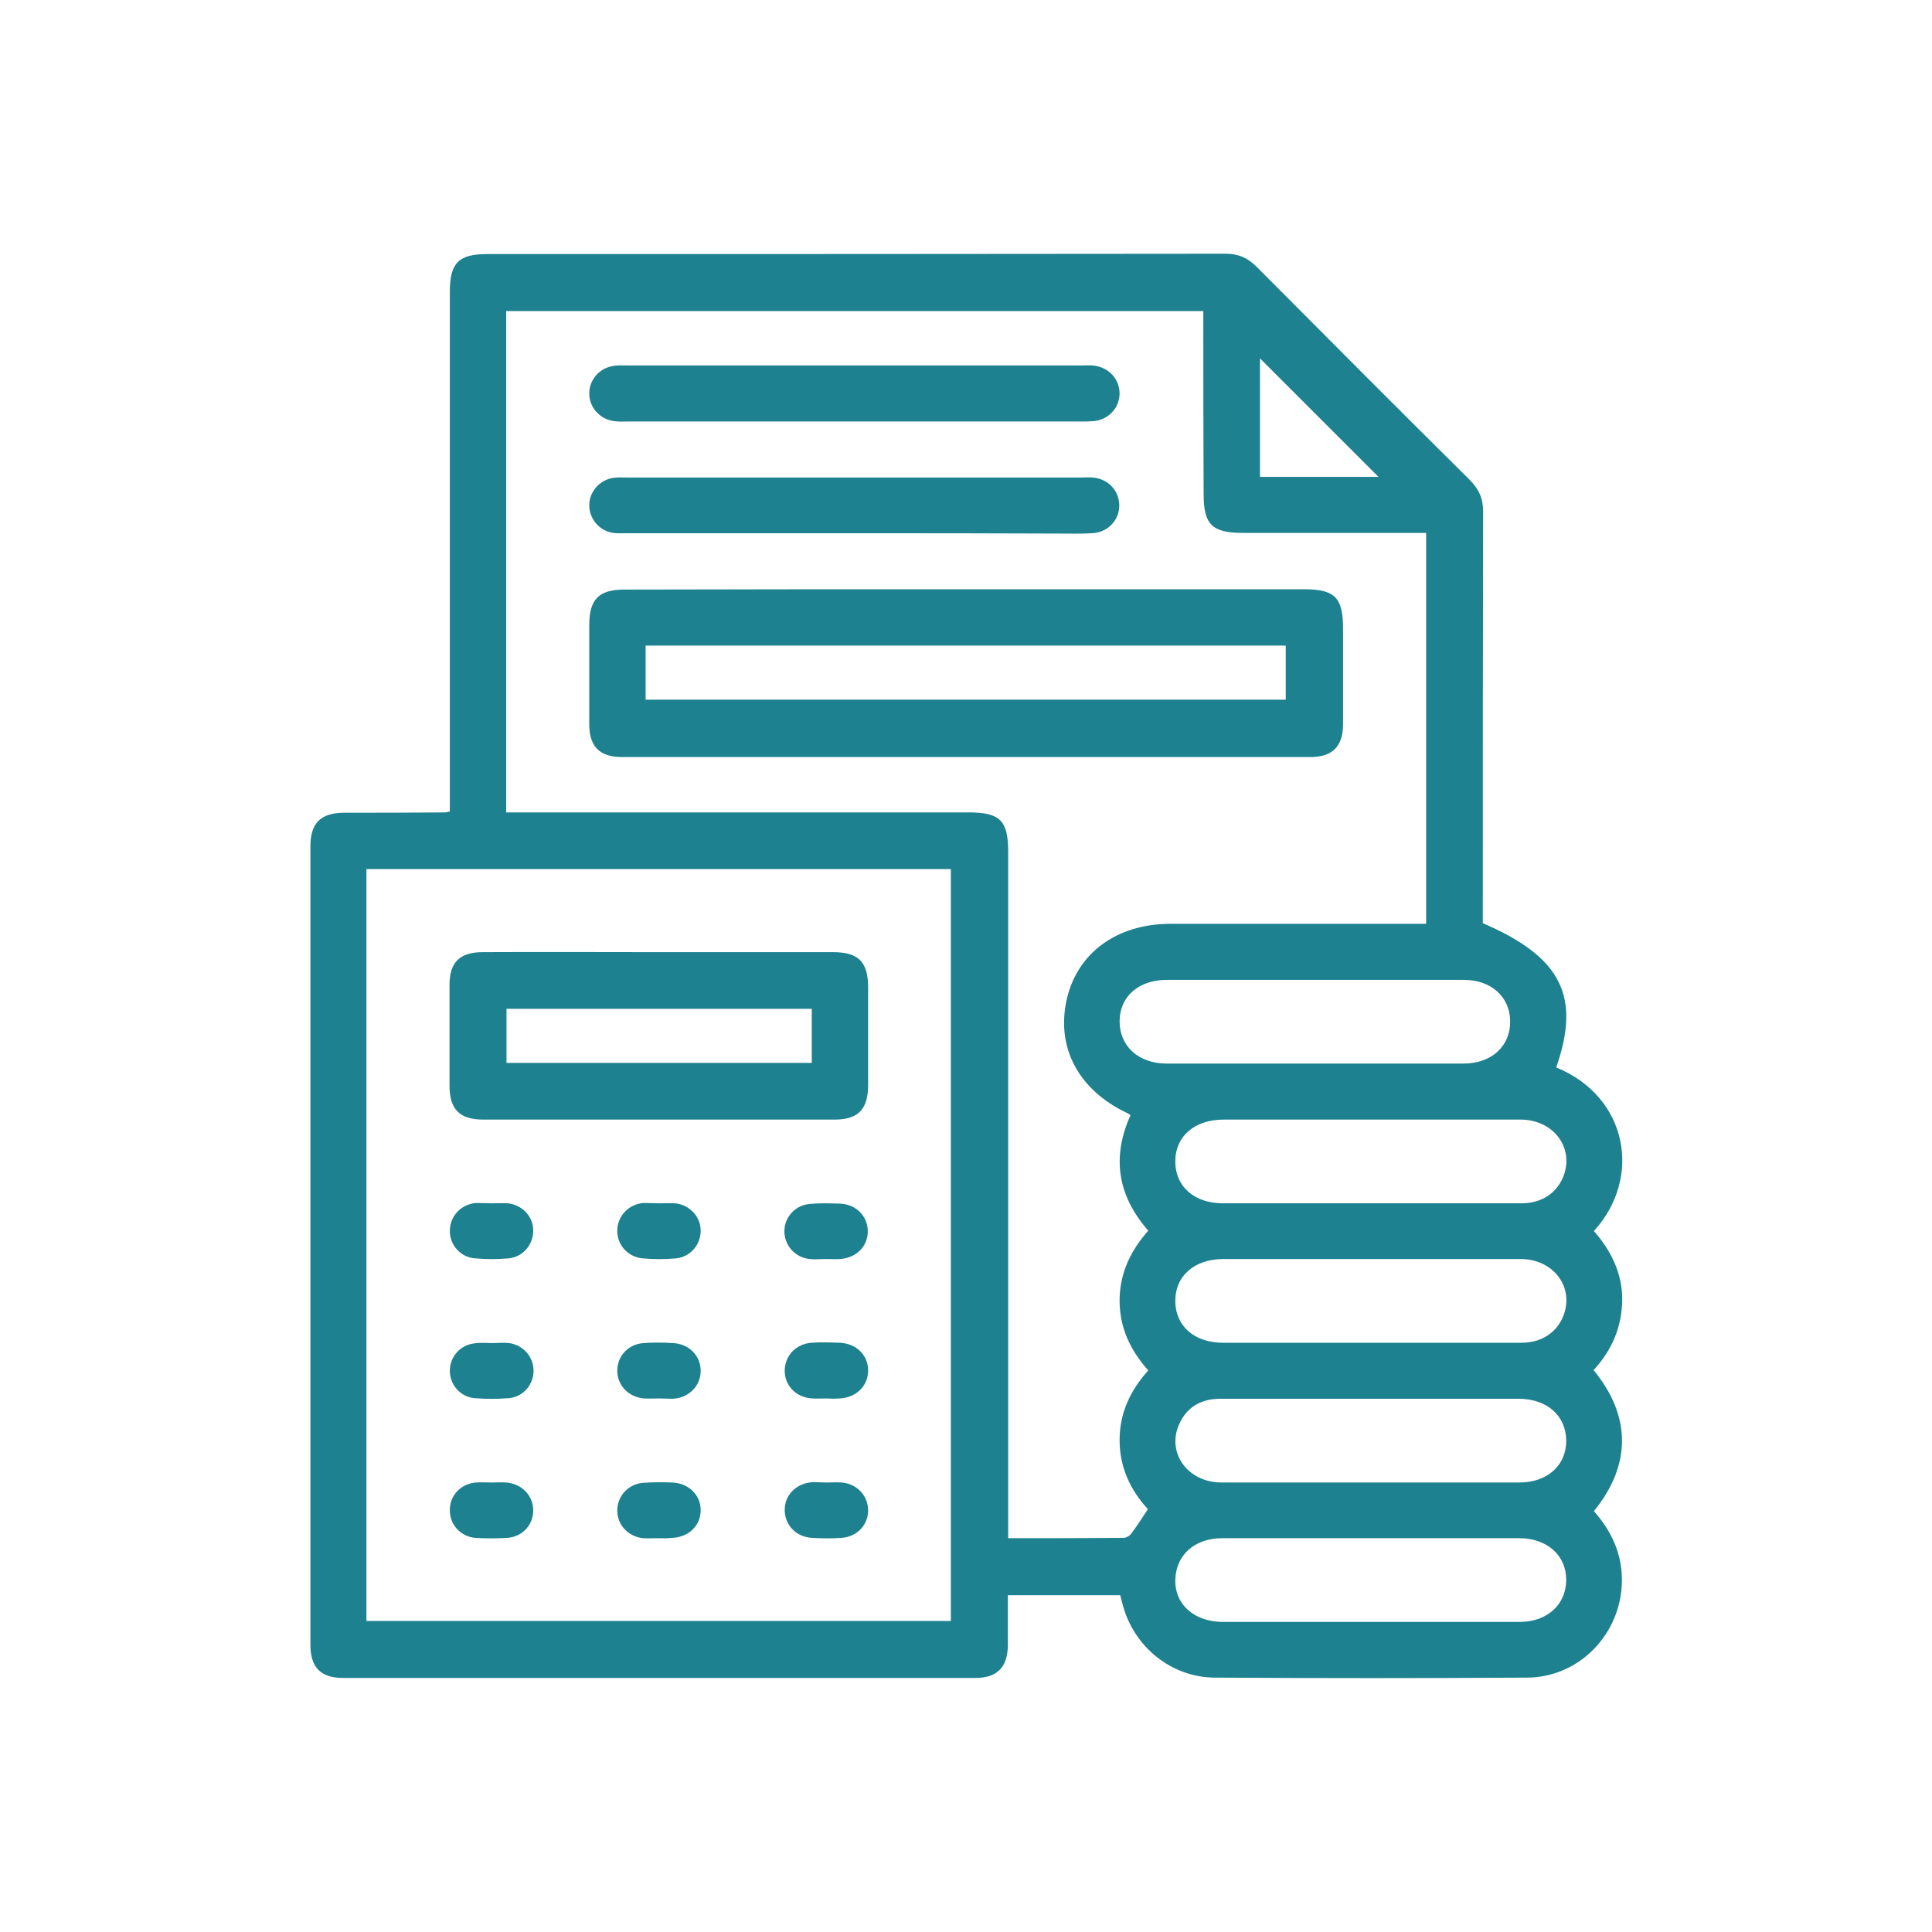 <?xml version="1.0" encoding="utf-8"?>
<!-- Generator: Adobe Illustrator 26.0.1, SVG Export Plug-In . SVG Version: 6.00 Build 0)  -->
<svg version="1.1" id="Layer_1" xmlns="http://www.w3.org/2000/svg" xmlns:xlink="http://www.w3.org/1999/xlink" x="0px" y="0px"
	 viewBox="0 0 60 60" style="enable-background:new 0 0 60 60;" xml:space="preserve">
<style type="text/css">
	.st0{fill:#1D818F;}
</style>
<g>
	<g>
		<path class="st0" d="M49.49,42.55c1.16,1.41,1.19,2.93,0.01,4.38c0.54,0.61,0.87,1.31,0.87,2.14c0,1.64-1.3,3.02-2.94,3.03
			c-3.24,0.02-6.47,0.02-9.71,0c-1.34-0.01-2.5-0.95-2.85-2.25c-0.03-0.1-0.05-0.19-0.08-0.31c-1.16,0-2.3,0-3.49,0
			c0,0.53,0,1.04,0,1.56c-0.01,0.68-0.33,1.01-1.01,1.01c-6.54,0-13.09,0-19.63,0c-0.71,0-1.02-0.33-1.02-1.04
			c0-8.26,0-16.53,0-24.79c0-0.72,0.32-1.03,1.03-1.04c1.05,0,2.11,0,3.16-0.01c0.03,0,0.05-0.01,0.14-0.03c0-0.15,0-0.32,0-0.49
			c0-5.22,0-10.43,0-15.65c0-0.89,0.27-1.17,1.16-1.17c7.64,0,15.29,0,22.93-0.01c0.39,0,0.68,0.12,0.96,0.4
			c2.2,2.21,4.4,4.42,6.62,6.62c0.29,0.29,0.42,0.58,0.42,0.99c-0.01,4.09-0.01,8.18-0.01,12.27c0,0.17,0,0.35,0,0.51
			c2.44,1.05,3.05,2.27,2.28,4.48c2.24,0.92,2.67,3.44,1.17,5.08c0.53,0.61,0.88,1.3,0.88,2.13C50.37,41.2,50.07,41.92,49.49,42.55z
			 M37.37,9.66c-7.25,0-14.45,0-21.65,0c0,5.2,0,10.36,0,15.57c0.19,0,0.36,0,0.53,0c4.61,0,9.22,0,13.83,0
			c0.98,0,1.23,0.25,1.23,1.23c0,6.92,0,13.84,0,20.76c0,0.17,0,0.34,0,0.55c1.22,0,2.4,0,3.58-0.01c0.08,0,0.19-0.06,0.24-0.13
			c0.18-0.24,0.34-0.49,0.52-0.76c-0.56-0.61-0.88-1.32-0.88-2.15c0-0.83,0.33-1.54,0.89-2.16c-0.56-0.63-0.89-1.33-0.89-2.17
			c0-0.85,0.35-1.56,0.89-2.17c-0.97-1.11-1.13-2.3-0.55-3.59c-0.06-0.03-0.08-0.05-0.1-0.06c-1.52-0.72-2.22-2.04-1.88-3.54
			c0.33-1.44,1.56-2.34,3.22-2.34c2.5,0,5,0,7.5,0c0.15,0,0.3,0,0.44,0c0-4.08,0-8.09,0-12.14c-0.18,0-0.34,0-0.49,0
			c-1.73,0-3.47,0-5.2,0c-0.96,0-1.22-0.26-1.22-1.2C37.37,13.47,37.37,11.58,37.37,9.66z M11.38,50.34c6.08,0,12.12,0,18.15,0
			c0-7.81,0-15.58,0-23.35c-6.07,0-12.1,0-18.15,0C11.38,34.78,11.38,42.55,11.38,50.34z M40.83,30.43c-1.53,0-3.06,0-4.59,0
			c-0.88,0-1.47,0.52-1.47,1.29c0,0.77,0.59,1.31,1.46,1.31c3.07,0,6.15,0,9.22,0c0.87,0,1.46-0.54,1.45-1.32
			c-0.01-0.76-0.6-1.28-1.44-1.28C43.92,30.43,42.38,30.43,40.83,30.43z M42.58,37.37c1.56,0,3.12,0,4.67,0
			c0.62,0,1.09-0.31,1.3-0.83c0.35-0.89-0.3-1.77-1.33-1.77c-3.07,0-6.15,0-9.22,0c-0.91,0-1.51,0.53-1.5,1.32
			c0.01,0.77,0.6,1.28,1.48,1.28C39.52,37.37,41.05,37.37,42.58,37.37z M42.58,41.7c1.56,0,3.12,0,4.67,0c0.62,0,1.09-0.31,1.3-0.83
			c0.35-0.89-0.3-1.77-1.33-1.77c-3.07,0-6.15,0-9.22,0c-0.91,0-1.51,0.53-1.5,1.32c0.01,0.77,0.6,1.28,1.48,1.28
			C39.52,41.7,41.05,41.7,42.58,41.7z M42.57,43.44c-1.56,0-3.12,0-4.67,0c-0.59,0-1.04,0.25-1.28,0.79
			c-0.4,0.89,0.27,1.81,1.31,1.81c3.09,0,6.17,0,9.26,0c0.87,0,1.46-0.54,1.45-1.31c-0.01-0.77-0.6-1.29-1.48-1.29
			C45.63,43.44,44.1,43.44,42.57,43.44z M42.57,50.37c1.54,0,3.09,0,4.63,0c0.84,0,1.43-0.53,1.44-1.29
			c0.01-0.77-0.59-1.31-1.46-1.31c-3.07,0-6.15,0-9.22,0c-0.87,0-1.45,0.53-1.46,1.31c-0.01,0.76,0.6,1.29,1.48,1.29
			C39.51,50.37,41.04,50.37,42.57,50.37z M42.81,14.81c-1.2-1.2-2.48-2.48-3.68-3.68c0,1.12,0,2.39,0,3.68
			C40.41,14.81,41.68,14.81,42.81,14.81z"/>
		<path class="st0" d="M30.05,18.3c3.48,0,6.96,0,10.44,0c0.97,0,1.22,0.25,1.22,1.24c0,0.98,0,1.96,0,2.95
			c0,0.69-0.33,1.02-1.01,1.02c-7.13,0-14.26,0-21.4,0c-0.68,0-1-0.33-1-1.02c0-1.03,0-2.05,0-3.08c0-0.8,0.3-1.1,1.09-1.1
			C22.94,18.3,26.49,18.3,30.05,18.3z M20.05,21.73c6.66,0,13.27,0,19.88,0c0-0.58,0-1.14,0-1.68c-6.65,0-13.25,0-19.88,0
			C20.05,20.62,20.05,21.16,20.05,21.73z"/>
		<path class="st0" d="M26.54,13.09c-2.35,0-4.7,0-7.06,0c-0.13,0-0.26,0.01-0.39-0.01c-0.46-0.05-0.8-0.43-0.79-0.88
			c0.01-0.43,0.34-0.79,0.78-0.84c0.13-0.02,0.26-0.01,0.39-0.01c4.7,0,9.41,0,14.11,0c0.12,0,0.23-0.01,0.35,0
			c0.49,0.04,0.84,0.41,0.84,0.88c-0.01,0.45-0.35,0.81-0.82,0.85c-0.13,0.01-0.26,0.01-0.39,0.01
			C31.21,13.09,28.88,13.09,26.54,13.09z"/>
		<path class="st0" d="M26.53,16.56c-2.35,0-4.7,0-7.06,0c-0.14,0-0.29,0.01-0.43-0.01c-0.44-0.07-0.75-0.45-0.74-0.88
			c0.01-0.41,0.33-0.77,0.75-0.83c0.14-0.02,0.29-0.01,0.43-0.01c4.7,0,9.41,0,14.11,0c0.12,0,0.23-0.01,0.35,0
			c0.47,0.04,0.81,0.4,0.82,0.85c0.01,0.46-0.34,0.85-0.84,0.88c-0.35,0.02-0.69,0.01-1.04,0.01
			C30.77,16.56,28.65,16.56,26.53,16.56z"/>
		<path class="st0" d="M20.46,29.57c1.8,0,3.61,0,5.41,0c0.79,0,1.09,0.3,1.09,1.1c0,1.01,0,2.02,0,3.03c0,0.75-0.31,1.07-1.04,1.07
			c-3.64,0-7.27,0-10.91,0c-0.74,0-1.05-0.32-1.05-1.06c0-1.04,0-2.08,0-3.12c0-0.71,0.32-1.02,1.04-1.02
			C16.82,29.56,18.64,29.57,20.46,29.57z M25.21,31.33c-3.19,0-6.34,0-9.48,0c0,0.58,0,1.14,0,1.68c3.18,0,6.32,0,9.48,0
			C25.21,32.45,25.21,31.9,25.21,31.33z"/>
		<path class="st0" d="M20.5,37.37c0.16,0,0.32-0.01,0.47,0c0.46,0.05,0.8,0.43,0.79,0.87c-0.01,0.43-0.33,0.8-0.77,0.84
			c-0.34,0.03-0.69,0.03-1.03,0c-0.46-0.04-0.8-0.42-0.79-0.87c0.01-0.45,0.35-0.81,0.81-0.85C20.15,37.36,20.33,37.37,20.5,37.37z"
			/>
		<path class="st0" d="M25.66,39.1c-0.17,0-0.35,0.02-0.52,0c-0.46-0.05-0.79-0.44-0.78-0.88c0.01-0.43,0.34-0.79,0.78-0.83
			c0.31-0.03,0.63-0.02,0.95-0.01c0.49,0.02,0.85,0.38,0.86,0.84c0.01,0.48-0.35,0.85-0.87,0.88C25.95,39.11,25.81,39.1,25.66,39.1
			C25.66,39.1,25.66,39.1,25.66,39.1z"/>
		<path class="st0" d="M15.29,41.71c0.17,0,0.35-0.02,0.52,0c0.44,0.06,0.76,0.43,0.76,0.86c0,0.43-0.32,0.81-0.76,0.85
			c-0.36,0.03-0.72,0.03-1.08,0c-0.44-0.04-0.76-0.42-0.76-0.85c0-0.43,0.32-0.8,0.76-0.85C14.91,41.69,15.1,41.71,15.29,41.71z"/>
		<path class="st0" d="M20.47,43.43c-0.16,0-0.32,0.01-0.47,0c-0.49-0.04-0.84-0.42-0.83-0.88c0.01-0.45,0.35-0.81,0.82-0.84
			c0.3-0.02,0.6-0.02,0.9,0c0.51,0.02,0.88,0.4,0.87,0.88c-0.01,0.46-0.37,0.82-0.86,0.85C20.76,43.44,20.61,43.43,20.47,43.43
			C20.47,43.43,20.47,43.43,20.47,43.43z"/>
		<path class="st0" d="M25.69,43.43c-0.16,0-0.32,0.01-0.47,0c-0.49-0.03-0.85-0.39-0.85-0.86c0-0.46,0.35-0.84,0.84-0.87
			c0.29-0.02,0.57-0.01,0.86,0c0.52,0.02,0.89,0.38,0.89,0.86c0,0.48-0.36,0.84-0.88,0.87C25.95,43.44,25.82,43.44,25.69,43.43z"/>
		<path class="st0" d="M15.29,46.04c0.14,0,0.29-0.01,0.43,0c0.49,0.04,0.84,0.41,0.84,0.87c0,0.45-0.34,0.82-0.81,0.85
			c-0.33,0.02-0.66,0.02-0.99,0c-0.46-0.04-0.8-0.42-0.79-0.87c0-0.45,0.34-0.81,0.81-0.85C14.95,46.03,15.12,46.04,15.29,46.04
			C15.29,46.04,15.29,46.04,15.29,46.04z"/>
		<path class="st0" d="M20.44,47.77c-0.16,0-0.32,0.01-0.47,0c-0.46-0.05-0.8-0.41-0.8-0.86c0-0.45,0.34-0.82,0.8-0.86
			c0.3-0.02,0.6-0.02,0.9-0.01c0.52,0.02,0.89,0.39,0.89,0.86c0,0.48-0.37,0.84-0.89,0.86C20.73,47.78,20.58,47.77,20.44,47.77
			C20.44,47.77,20.44,47.77,20.44,47.77z"/>
		<path class="st0" d="M25.67,46.04c0.16,0,0.32-0.01,0.47,0c0.47,0.04,0.81,0.4,0.82,0.85c0.01,0.46-0.34,0.84-0.83,0.87
			c-0.3,0.02-0.6,0.02-0.9,0c-0.5-0.02-0.85-0.39-0.86-0.85c-0.01-0.48,0.36-0.85,0.87-0.88C25.39,46.03,25.53,46.04,25.67,46.04
			C25.67,46.04,25.67,46.04,25.67,46.04z"/>
		<path class="st0" d="M15.3,37.37c0.16,0,0.32-0.01,0.47,0c0.46,0.05,0.8,0.42,0.79,0.87c-0.01,0.43-0.33,0.8-0.77,0.84
			c-0.34,0.03-0.69,0.03-1.03,0c-0.46-0.03-0.8-0.42-0.79-0.87c0.01-0.45,0.35-0.81,0.81-0.85C14.95,37.36,15.12,37.37,15.3,37.37z"
			/>
	</g>
</g>
</svg>
